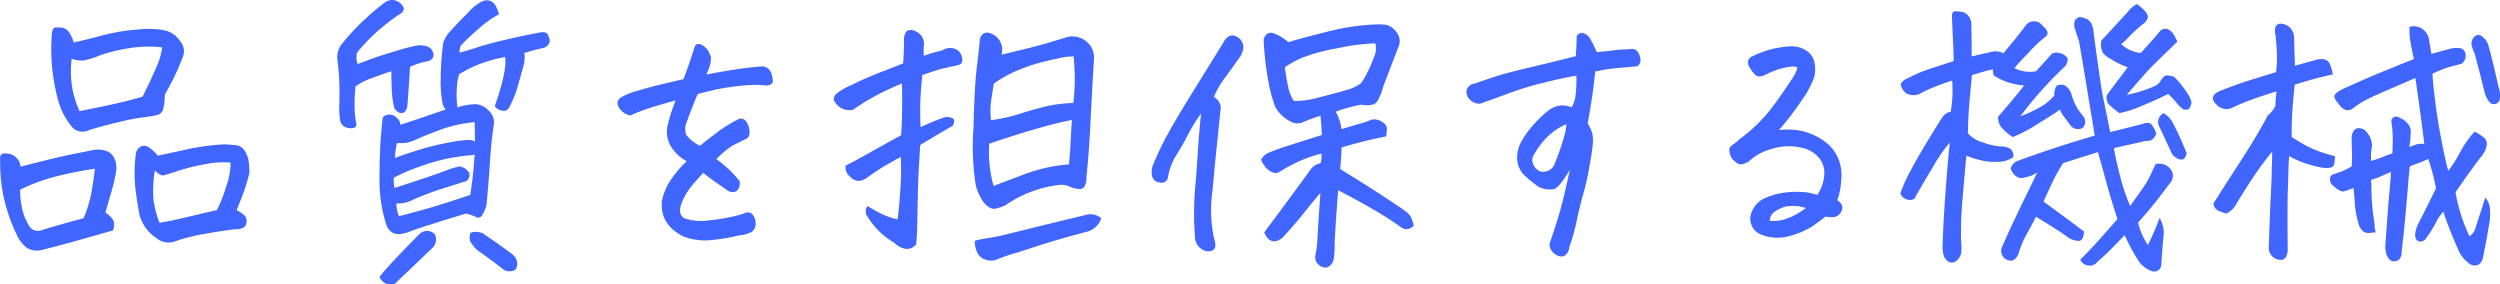 <svg xmlns="http://www.w3.org/2000/svg" width="352.445" height="40.104" viewBox="0 0 352.445 40.104">
  <path id="パス_16516" data-name="パス 16516" d="M36.586,30.99a10.647,10.647,0,0,1,.964.636,1.038,1.038,0,0,1,.431.964,1.076,1.076,0,0,1-.39.861,2.292,2.292,0,0,1-1.251.246q-2.3.287-4.553.7a24.986,24.986,0,0,0-4.061,1.066,2.61,2.61,0,0,1-2.461-.533,5.675,5.675,0,0,1-2.379-3.281q-.492-2.707-.636-4.409a20.368,20.368,0,0,1,.1-3.917,1.488,1.488,0,0,1,.656-1.251,1.132,1.132,0,0,1,1.046-.021,5.455,5.455,0,0,1,1.415,1.271q2.338-.492,4.348-.943a34.255,34.255,0,0,1,5.086-.656q.738.041,1.559.123a1.627,1.627,0,0,1,1.271.8,3.7,3.7,0,0,1,.554,1.5,12.252,12.252,0,0,1,.1,1.6,26.474,26.474,0,0,1-.882,2.933Q37.078,29.8,36.586,30.99ZM35.725,24.3a12.267,12.267,0,0,0-3.466.205,26.744,26.744,0,0,0-3.732.9q-1.62.533-2.153.677t-1.312-.677a17.2,17.2,0,0,0-.205,4.081,13.285,13.285,0,0,0,.861,3.3q1.066-.164,2.6-.513T33.8,30.99a20.468,20.468,0,0,0,1.333-3.384A9.694,9.694,0,0,0,35.725,24.3Zm-29.613.574q2.543-.656,4.922-1.23,1.928-.451,4.1-.861.492-.123,1.025-.205a3.548,3.548,0,0,1,1.928.041,1.967,1.967,0,0,1,1.313,1.21,3.245,3.245,0,0,1,.164,1.907,26.578,26.578,0,0,1-.677,2.851q-.39,1.292-.8,2.769a3.178,3.178,0,0,1,1.148,1.148,1.979,1.979,0,0,1-.082,1.354q-2.133.615-4.676,1.333t-5,1.333a2.852,2.852,0,0,1-1.354.164,2.533,2.533,0,0,1-1.189-.431,5.086,5.086,0,0,1-1.148-1.374,24.375,24.375,0,0,1-2.01-5.578,11.532,11.532,0,0,1-.246-1.271,25.752,25.752,0,0,1-.287-4.143q-.123-1.066.984-.861A1.989,1.989,0,0,1,6.111,24.879Zm10.5.287a53.371,53.371,0,0,0-6.029,1.23A26.457,26.457,0,0,0,6.07,28.119a12.189,12.189,0,0,0,.287,2.728A7.658,7.658,0,0,0,7.3,33.164a1.412,1.412,0,0,0,1.8.656q2.092-.656,5.906-1.682a17.414,17.414,0,0,0,.964-2.933Q16.283,27.832,16.611,25.166Zm-2.994-17.8q1.395-.287,3.938-.964A27.456,27.456,0,0,1,22.62,5.54a13.244,13.244,0,0,1,3.548.062,3.563,3.563,0,0,1,2.481,1.62,2.114,2.114,0,0,1,.39,2.071,33.832,33.832,0,0,1-2.584,5.414,8.846,8.846,0,0,1-.123,1.6l-.082.369a1.139,1.139,0,0,1-.882.923q-.677.144-1.538.267a27.2,27.2,0,0,0-3.568.656q-2.174.492-4.471,1.189a2,2,0,0,1-2.461-.492,9.948,9.948,0,0,1-2.01-4.1,27.267,27.267,0,0,1-.779-9.023q.123-.82.492-.861h.246q.287,0,.7.041a1.589,1.589,0,0,1,.943.595A4.96,4.96,0,0,1,13.617,7.365Zm.82,9.68q4.553-.9,6.275-1.333t2.625-.718q1.313-2.666,1.969-4.225a9.9,9.9,0,0,0,.779-2.707,15.993,15.993,0,0,0-4.676.123,21.733,21.733,0,0,0-4.163,1.025,12.353,12.353,0,0,1-2.235.7,4.192,4.192,0,0,1-1.682-.246,14.376,14.376,0,0,0,.082,4.1A13.928,13.928,0,0,0,14.438,17.045Zm58.4,1.928q-.369,2.461-.533,5.127t-.492,6.152a4.772,4.772,0,0,1-.636,1.5.634.634,0,0,1-.882.205,6.7,6.7,0,0,0-1.354-.472q-4.266,1.271-7.67,2.42a5.754,5.754,0,0,1-1.395.431,1.95,1.95,0,0,1-1.333-.164A2.13,2.13,0,0,1,57.666,33a20.64,20.64,0,0,1-.943-6.316q0-1.477.041-2.707.041-1.682.123-2.953.205-2.3.287-3.076a1.155,1.155,0,0,1,.882-.41,1.425,1.425,0,0,1,1.107.451,1.4,1.4,0,0,1,.513.984q3.24-1.066,6.4-2.174a1.54,1.54,0,0,1-.451-.82,15.477,15.477,0,0,1-.267-3.609,38.974,38.974,0,0,1,.349-4.922A4.224,4.224,0,0,1,66.772,5.7q.9-1,2.42-2.522A6.5,6.5,0,0,1,71.366,1.5a1.548,1.548,0,0,1,.492-.082,1.456,1.456,0,0,1,.656.164,1.786,1.786,0,0,1,.677.779,8.355,8.355,0,0,1,.39,1.025,13.777,13.777,0,0,0-2.625,1.825q-1.477,1.251-2.748,2.563A2.7,2.7,0,0,0,68,8.8q1.23-.328,2.481-.738T73.991,7.1q2.256-.554,5.25-1.128a2.058,2.058,0,0,1,.718-.041.6.6,0,0,1,.533.39,6.067,6.067,0,0,1,.226.636.873.873,0,0,1-.185.7,1.344,1.344,0,0,1-.943.533q-.677.123-2.44.656a4.552,4.552,0,0,1-.123,1.8q-.205.779-.533,1.928-.082.246-.164.533a14.6,14.6,0,0,1-.82,2.379q-.369.82-.554,1.148A.871.871,0,0,1,74.2,17a1.631,1.631,0,0,1-1.23-.656q.41-1.148.7-2.133a20,20,0,0,0,.615-2.461,7.844,7.844,0,0,0,.164-2.338,20.615,20.615,0,0,0-3.794,1.066,18.23,18.23,0,0,0-2.687,1.354,6.889,6.889,0,0,0-.328,1.723,16.615,16.615,0,0,0,0,2.338q.041.287.082.615a9.75,9.75,0,0,1,2.543-.451,2.772,2.772,0,0,1,1.846.9A2.27,2.27,0,0,1,72.842,18.973ZM56.723,40.424q.246-.369,1.661-1.928t3.958-4.1a1.514,1.514,0,0,1,2.215.041,1.718,1.718,0,0,1-.451,1.969q-2.01,1.928-3.24,3.1t-1.641,1.538a1.038,1.038,0,0,1-.8.431,1.508,1.508,0,0,1-1-.226A1.874,1.874,0,0,1,56.723,40.424Zm14.561-6.152q2.215,1.477,4.225,2.994a1.955,1.955,0,0,1,.533.738,1.47,1.47,0,0,1-.164,1.395,1.6,1.6,0,0,1-1.641,0q-.328-.246-1.23-.943t-2.42-1.764a4.673,4.673,0,0,1-1.107-1.354,2.15,2.15,0,0,1,.082-1.148,2.355,2.355,0,0,1,.923-.123A3,3,0,0,1,71.284,34.271ZM53.647,10.4q.574-.205,1.825-.677t3.691-1.189a22.222,22.222,0,0,1,2.994-.759,3.709,3.709,0,0,1,1.148.1,1.3,1.3,0,0,1,.882.7.946.946,0,0,1,.062.943,1.17,1.17,0,0,1-.841.513,9.4,9.4,0,0,0-2.379.779q-.164,2.871-.369,5.455a1.364,1.364,0,0,1-.39.882.681.681,0,0,1-.718.123,1.492,1.492,0,0,1-.738-.677,11.92,11.92,0,0,1-.349-2.44Q58.4,12.82,58.4,11.426q-1.312.41-2.851,1a8.545,8.545,0,0,0-2.194,1.128A20.26,20.26,0,0,0,53.216,16a13.294,13.294,0,0,0,.267,2.933q-.082.656-1.107.492A1.321,1.321,0,0,1,51.186,18.4a10.7,10.7,0,0,1-.123-2.276q.041-1.456,0-2.994t-.287-3.466a2.98,2.98,0,0,1,.492-1.887A30.419,30.419,0,0,1,54.836,3.94a27.285,27.285,0,0,1,2.789-2.317,1.87,1.87,0,0,1,.9-.246,1.814,1.814,0,0,1,1.189.492q.984.943-.287,1.6A28.469,28.469,0,0,0,56.887,5.4,25.058,25.058,0,0,0,53.934,8.35a1.229,1.229,0,0,0-.451,1A2.844,2.844,0,0,0,53.647,10.4ZM69.356,23.279q-.656.041-2.42.328a26.162,26.162,0,0,0-4.286,1.169,25.786,25.786,0,0,0-3.917,1.661,5.732,5.732,0,0,0,.123,1.436q1.271-.41,3.322-1.087t3.732-1.292A12.958,12.958,0,0,1,68,24.838a1.945,1.945,0,0,1,1.354.861,1,1,0,0,1-.9,1.354q-1.23.41-3.076.984A37.649,37.649,0,0,0,61.317,29.6a4.325,4.325,0,0,1-2.215.451,4.735,4.735,0,0,0,.369,1.8q2.789-.7,5.024-1.374t5.024-1.62a55.084,55.084,0,0,0,.615-5.7A2.22,2.22,0,0,1,69.356,23.279ZM58.9,23.648q1.395-.533,3.466-1.169a36.252,36.252,0,0,1,4.245-1.025,15.526,15.526,0,0,1,2.748-.349,1.329,1.329,0,0,1,.82.246q0-1.354-.041-2.748A18.48,18.48,0,0,0,65.3,19.67q-2.174.82-3.281,1.313l-.369.164a5.3,5.3,0,0,1-1.189.369q-.41.041-1.271.041a10.092,10.092,0,0,0-.205,1.107Q58.938,23.115,58.9,23.648Zm45.321.164a17.239,17.239,0,0,1,1.969,1.641A15.918,15.918,0,0,1,107.5,26.93a1.493,1.493,0,0,1-.451,1.395,1.157,1.157,0,0,1-1.169-.041q-.431-.328-1.395-.964a25.512,25.512,0,0,1-2.112-1.579q-.9.984-1.661,1.866a9.624,9.624,0,0,0-1.456,2.563q-.492,1.518.533,2.01a7.229,7.229,0,0,0,3.3.267,25.164,25.164,0,0,0,4.9-.923q.779-.41,1.23,0a1.818,1.818,0,0,1,.533,1.21,1.474,1.474,0,0,1-.533,1.333,4.9,4.9,0,0,1-1.8.492,25.776,25.776,0,0,1-3.691.636,8.412,8.412,0,0,1-4.225-.513q-3.322-1.723-2.953-5.045A8.616,8.616,0,0,1,97.7,26.868a15.819,15.819,0,0,1,2.338-2.769,5.885,5.885,0,0,1-2.256-2.133,4.09,4.09,0,0,1-.492-2.666,24.334,24.334,0,0,1,1.189-3.773q-2.625.738-3.9,1.148a20.679,20.679,0,0,0-2.461.984,2.231,2.231,0,0,1-1.354-.759,1.732,1.732,0,0,1-.492-1,1.011,1.011,0,0,1,.492-.779,8.234,8.234,0,0,1,2.133-.882q1.641-.513,3.691-1,1.354-.328,2.994-.7.9-2.42,1.025-2.871.164-.533.615-1.846a.621.621,0,0,1,.492-.246,1.128,1.128,0,0,1,.574.205,2.288,2.288,0,0,1,.82.82q.164.369.328.718a3.908,3.908,0,0,1-.369,1.948q-.123.328-.246.615,1.682-.328,3.445-.615,2.625-.41,4.43-.533a1.375,1.375,0,0,1,1.189.8,3.226,3.226,0,0,1,.287,1.251q0,.574-.943.656a13.239,13.239,0,0,0-2.789-.041q-1.6.123-3.527.451-1.312.246-3.322.779-.574,1.271-1.641,4.184a2.419,2.419,0,0,0,.021,1.579,5.356,5.356,0,0,0,1.948,1.538q.82-.7,2.317-1.825a19.331,19.331,0,0,1,2.974-1.866.9.9,0,0,1,.82-.082,1.387,1.387,0,0,1,.574.656,3.137,3.137,0,0,1,.287,1.23.9.9,0,0,1-.656.984q-1.23.615-1.825.923A12.757,12.757,0,0,0,104.217,23.813ZM144.411,9.088q2.051-.492,4.1-1t5.209-1.5a3.066,3.066,0,0,1,2.584.574A2.839,2.839,0,0,1,157.454,9.5v.123q-.287,4.8-.492,8.982t-.574,7.793a2.332,2.332,0,0,1-.205,1.128.792.792,0,0,1-.882.492,3.9,3.9,0,0,1-1.128-.267,2.922,2.922,0,0,0-1.764-.287,16.563,16.563,0,0,0-7.465,2.871q-.615.246-1.169.41a1.27,1.27,0,0,1-1.025-.1,2.738,2.738,0,0,1-.8-.677,7.293,7.293,0,0,1-1.189-2.584,37.06,37.06,0,0,1-.328-7.629,2.989,2.989,0,0,0,.041-.492q.123-5.373.41-7.957.328-2.707.492-4.471.287-.861.984-.861a1.681,1.681,0,0,1,.738.205A2.42,2.42,0,0,1,144.411,9.088Zm-1.107,18.5q2.748-1.066,5.086-1.907a22.342,22.342,0,0,1,5.537-1.128q.164-1.8.205-2.687t.205-3.589q-1.969.41-4.1,1t-4.184,1.251q-2.051.656-3.363,1.107A17.464,17.464,0,0,0,143.3,27.586Zm-2.666,7.752a6.676,6.676,0,0,1,1.23-.287q1.887-.287,3.65-.738,5.947-1.477,10.582-2.584a2.39,2.39,0,0,1,2.379.41,2.845,2.845,0,0,1-1.969,1.887q-2.051.533-4.225,1.169t-5.619,1.784A21.615,21.615,0,0,0,143.673,38a2.374,2.374,0,0,1-1.538-.021,1.859,1.859,0,0,1-1.148-1.025A3.834,3.834,0,0,1,140.638,35.338ZM133.46,9.252a21.647,21.647,0,0,1,2.625-.779,1.832,1.832,0,0,1,1.107-.328,1.714,1.714,0,0,1,1.128.39,1.626,1.626,0,0,1,.554,1.128q.082.7-.472.861a7.9,7.9,0,0,1-1.128.246q-.82.205-1.23.287t-2.789.9q-.246,2.42-.287,4t.041,3.343a34.664,34.664,0,0,1,3.4-1.395,1.779,1.779,0,0,1,1.169.164q.349.246-.021,1.025-1.559.9-2.317,1.354L132.968,21.8q-.082.779-.123,1.887-.082,1.23-.164,2.871-.082,2.994-.123,5.578t-.164,3.568q-.041.287-.513.554a1.7,1.7,0,0,1-1.087.185,3.122,3.122,0,0,1-1.477-.82,11.243,11.243,0,0,1-2.625-2.133,12.648,12.648,0,0,1-1.251-1.7,1.19,1.19,0,0,1,.1-1.374,20.184,20.184,0,0,0,1.825,1.046,10.665,10.665,0,0,0,2.4.841q.246-1.928.369-3.979.123-1.395.123-3.158,0-.82-.041-1.682-1.23.7-2.071,1.169t-2.769,1.825a2.183,2.183,0,0,1-1.087.41A1.835,1.835,0,0,1,123,26.212a1.5,1.5,0,0,1-.533-1.5q1.313-.656,3.24-1.743t4.553-2.522q.123-1.723.144-3.568t-.021-3.732a40.12,40.12,0,0,0-4.04,1.907,31.291,31.291,0,0,0-2.851,1.784,2.269,2.269,0,0,1-1.682-.226,2.484,2.484,0,0,1-1.066-1.21,1.513,1.513,0,0,1,.267-.7,8.383,8.383,0,0,1,2.153-1.292q1.928-.964,4.081-1.8t3.3-1.292q.164-2.256.123-3.4a1.946,1.946,0,0,1,.41-1.189,1.448,1.448,0,0,1,.574-.123,1.176,1.176,0,0,1,.533.123,2.3,2.3,0,0,1,.943.7,2.07,2.07,0,0,1,.328,1.518A10.5,10.5,0,0,0,133.46,9.252Zm21.123.082a8.407,8.407,0,0,0-2.051.246q-1.354.287-2.646.615a24.1,24.1,0,0,0-3.1,1.066,17.646,17.646,0,0,0-3.445,1.887q-.246,1.477-.41,2.584a10.838,10.838,0,0,0-.041,2.133l.041.451a22.86,22.86,0,0,0,4.02-.882q1.846-.595,3.589-1.025a19.761,19.761,0,0,1,4-.513,27.271,27.271,0,0,0,.164-4.84Q154.665,10.236,154.583,9.334Zm26.864,24.814q3.4-4.553,6.686-9.064a2.556,2.556,0,0,1,1.025-.656q.41.205.369-1.395a17.452,17.452,0,0,0-3.425,1.21,22.917,22.917,0,0,0-2.522,1.374q-.738.451-1.8-.492a4.52,4.52,0,0,1-.779-1.23,2.329,2.329,0,0,1,1.066-.984,29.289,29.289,0,0,1,2.871-1.025q2.174-.7,4.635-1.477-.082-1.928-.205-2.707a26.113,26.113,0,0,0-2.461.9,1.933,1.933,0,0,1-1.559,0l-.082-.041a4.964,4.964,0,0,1-1.395-.984,4.712,4.712,0,0,1-.9-1.189,23.449,23.449,0,0,1-.779-2.748,41.93,41.93,0,0,1-.82-6.727q.328-1.025,1.23-.9a6.37,6.37,0,0,1,2.256,1.313q1.23-.41,5-1.354A34.029,34.029,0,0,1,195.843,4.9q1.107-.082,1.846-.082a5.241,5.241,0,0,1,1.066.082,2.735,2.735,0,0,1,1.354,1.025,1.953,1.953,0,0,1,.287,2.01q-.246.656-.984,2.543-.492,1.313-1.23,3.24a6.662,6.662,0,0,1-.82,1.969q-.492.738-2.3.451a23.468,23.468,0,0,0-3.527.984,7.261,7.261,0,0,1,.82,2.461q2.01-.615,2.707-.8a9.578,9.578,0,0,0,1.436-.513,1.89,1.89,0,0,1,1.723.41.934.934,0,0,1,.513.8,4.8,4.8,0,0,1-.1,1.128,63.315,63.315,0,0,0-6.275,1.559q-.041,1.559-.205,3.035,4.881,2.994,8.449,5.414.492.328.943.677a2.049,2.049,0,0,1,.656.841,6.406,6.406,0,0,1,.328,1.025,1.26,1.26,0,0,1-1.8.246q-1.395-.984-2.728-1.8t-3.158-1.825q-1.825-1-2.974-1.579-.164,2.133-.328,4.594t-.164,3.322a12.166,12.166,0,0,1-.123,1.723,1.619,1.619,0,0,1-.431.9.984.984,0,0,1-1,.328,1.512,1.512,0,0,1-1.189-1.559,14.057,14.057,0,0,0,.308-2.235q.021-.8.431-6.706-1.395,1.641-2.256,2.748t-3.035,3.527Q182.39,36.24,181.447,34.148ZM167.87,26.438a.9.9,0,0,1-1.189.656,1.169,1.169,0,0,1-1.066-1.066,2.784,2.784,0,0,1,.246-1.6,39.268,39.268,0,0,1,1.969-4.1q1.189-2.174,3.22-5.455l4.7-7.588a1.79,1.79,0,0,1,.677-.759.99.99,0,0,1,1.046-.021,1.675,1.675,0,0,1,1.025,1.8,3.249,3.249,0,0,1-.656,1.354q-1.148,1.641-1.989,2.769a13.545,13.545,0,0,0-1.5,2.6,2.094,2.094,0,0,1,.984,1.395q-.492,4.758-.861,8.408-.164,1.887-.328,3.486a18.939,18.939,0,0,0,.246,6.727,2.677,2.677,0,0,1,.164,1.107q-.246.82-1.354.615a2.106,2.106,0,0,1-1.518-1.969,44.237,44.237,0,0,1,0-6.6q.082-.984.164-1.846.164-2.461.287-4.225.164-2.379.41-4.758a25.476,25.476,0,0,0-1.887,3.076,31.624,31.624,0,0,1-1.579,2.769A8.5,8.5,0,0,0,167.87,26.438Zm29-16.857a3.046,3.046,0,0,0,.246-2.092,27.986,27.986,0,0,0-5.25.677,25.779,25.779,0,0,0-5.127,1.374,15.456,15.456,0,0,0-2.379,1.313q.123,1.066.431,2.563a5.51,5.51,0,0,0,.841,2.194,11.616,11.616,0,0,0,3.343-.451q2.153-.533,3.835-1.025l.574-.164a6.069,6.069,0,0,0,1.764-.9A17.5,17.5,0,0,0,196.868,9.58Zm31.252,1.887q-.287,2.625-.554,4.266t-.513,3.035a5.761,5.761,0,0,1,.636,1.374,5.327,5.327,0,0,1,.041,1.928q-.144,1.292-.39,2.481a31.134,31.134,0,0,1-.861,3.979q-.615,2.215-.964,3.938A29.058,29.058,0,0,1,224.47,36.2a1.69,1.69,0,0,1-.41,1,.908.908,0,0,1-.943.308,2.074,2.074,0,0,1-1.046-.656,1.479,1.479,0,0,1-.39-1.107q1.025-3.035,1.5-4.717t1.374-5.742q-1.477,2.5-2.235,2.748a3.446,3.446,0,0,1-2.194-.328,16.2,16.2,0,0,1-1.969-1.6,3.385,3.385,0,0,1-1.046-2.3,4.637,4.637,0,0,1,.636-2.543,13.009,13.009,0,0,1,1.825-2.481,16.994,16.994,0,0,1,1.989-1.866,3.455,3.455,0,0,1,1.764-.677,3.587,3.587,0,0,1,1.477.267,4.662,4.662,0,0,0,.574-1.969,18.973,18.973,0,0,0,.082-2.5q-2.3.41-4.881,1.066a44.644,44.644,0,0,0-4.614,1.415q-2.03.759-3.671,1.333a1.32,1.32,0,0,1-1.046.062,2.041,2.041,0,0,1-.923-.615,1.5,1.5,0,0,1-.369-1,1.234,1.234,0,0,1,1.066-1.107q2.461-.861,3.835-1.271t4.512-1.148q3.138-.738,6.009-1.477.123-1.6.123-2.789a.845.845,0,0,1,.738-.492.675.675,0,0,1,.205.041,1.674,1.674,0,0,1,1.025.9,15.174,15.174,0,0,1,.861,1.764q1.559-.123,2.379-.246a10.523,10.523,0,0,1,1.559-.123q.451-.041,1-.062a.938.938,0,0,1,.861.431,2.185,2.185,0,0,1,.369,1,1.154,1.154,0,0,1-.431,1q-1.312.123-2.789.246A24.136,24.136,0,0,0,228.121,11.467Zm-4.061,7.424a7.95,7.95,0,0,0-2.584,1.682,10.725,10.725,0,0,0-1.928,2.5,1.367,1.367,0,0,0-.205,1.395,1.889,1.889,0,0,0,.984,1.066,1.71,1.71,0,0,0,2.051-1.025,36.01,36.01,0,0,0,1.271-3.589A8.973,8.973,0,0,0,224.06,18.891Zm29.94.82a9.879,9.879,0,0,1,3.179.123,8.539,8.539,0,0,1,3.835,1.928,5.836,5.836,0,0,1,1.8,4.717,9.9,9.9,0,0,1-.574,3.117,3,3,0,0,1,.533.492.991.991,0,0,1,.041,1.066,1.351,1.351,0,0,1-1.107.841,3.813,3.813,0,0,1-1.107-.1q-1.066.82-1.887,1.395a11.96,11.96,0,0,1-3.24,1.374,6.141,6.141,0,0,1-3.979-.226,2.391,2.391,0,0,1-1.23-3.363,3.267,3.267,0,0,1,1.641-1.7,9.227,9.227,0,0,1,2.481-.779,12.621,12.621,0,0,1,2.687-.164,7.664,7.664,0,0,1,2.338.431,5.675,5.675,0,0,0,1-2.892,3.286,3.286,0,0,0-.861-2.461,4.2,4.2,0,0,0-2.276-1.292,7.931,7.931,0,0,0-4.45.205,7.238,7.238,0,0,0-2.974,1.641,2.593,2.593,0,0,1-.984.451.945.945,0,0,1-.759-.144,4.77,4.77,0,0,1-.554-.472,1.7,1.7,0,0,1-.39-.677,2.4,2.4,0,0,1-.144-.738.705.705,0,0,1,.308-.554q.308-.246.595-.451a2.611,2.611,0,0,0,.492-.451,22.313,22.313,0,0,0,5.127-5.168q1.477-2.051,2.256-3.281a5.293,5.293,0,0,0,.82-1.641q-.205-.328-1.6-.062a10.889,10.889,0,0,0-2.912,1.046,2.451,2.451,0,0,1-.7.226.932.932,0,0,1-.738-.226,5.361,5.361,0,0,1-.738-.964,1.3,1.3,0,0,1-.246-1.025.977.977,0,0,1,.615-.636A13.843,13.843,0,0,1,255.8,7.9a3.836,3.836,0,0,1,1.948.533,2.6,2.6,0,0,1,1.23,1.579,4.306,4.306,0,0,1-.021,2.317,12.379,12.379,0,0,1-1.62,3.035q-1.21,1.764-1.989,2.748T254,19.711Zm-1.271,12.8a5.528,5.528,0,0,0,2.481-.349,10.21,10.21,0,0,0,2.6-1.456,5.762,5.762,0,0,0-2.871-.205,5.144,5.144,0,0,0-1.579.759A1.483,1.483,0,0,0,252.728,32.508Zm37.733-6.85a4.115,4.115,0,0,1-1.025.533q-.574.164-1.066.267a1.167,1.167,0,0,1-.984-.287,2.09,2.09,0,0,1-.7-1.046,1.576,1.576,0,0,1,.984-1.066q5.209-1.928,10.869-3.568-.41-2.5-.779-4.676-.9-5.578-1.436-8.613-.369-1.066-.656-2.01a1.965,1.965,0,0,1,.082-.984q.451-.492.779-.431a5.231,5.231,0,0,1,.861.267,1.394,1.394,0,0,1,.779.943,4.214,4.214,0,0,1,.246,1.313q.984,7.26,1.189,8.2l.041.246q.246,1.189,1.066,5.25,2.174-.533,4.553-1.148a1.762,1.762,0,0,1,.964-.123q.431.082,1,1.477a2.044,2.044,0,0,1-.636.882,1.319,1.319,0,0,1-.8.144q-1.107.246-4.553,1.025.205,1.354.861,3.9a26.643,26.643,0,0,0,1.436,4.266q.82-1.189,1.682-2.379a13.142,13.142,0,0,0,1.477-2.666q.287-.574.369-.779t.82-.123a1.973,1.973,0,0,1,1.477.943,1.508,1.508,0,0,1-.082,1.6q-1.148,1.518-1.969,2.584t-2.666,3.158a9.412,9.412,0,0,0,1.395,3.158q1.025-2.133,1.641-3.814a4.094,4.094,0,0,1,.533,2.748q-.164,1.723-.287,3.773a1.007,1.007,0,0,1-1.312.984,3.656,3.656,0,0,1-1.887-1.436,26.053,26.053,0,0,1-1.969-3.65q-2.051,2.133-2.646,2.687t-1.21,1.087a1.355,1.355,0,0,1-.943.533,2.087,2.087,0,0,1-.8-.144A1.587,1.587,0,0,1,296.49,38q.656-.656,1.682-1.743t3.568-4q-.9-2.748-1.456-4.778t-1.292-4.655q-2.789.861-4.922,1.559a23.836,23.836,0,0,0-1.661,3.035q-.8,1.723-1.087,2.379,3.609,2.625,5.7,4.225-.082,1.436-.882,1.313a3.273,3.273,0,0,1-1.251-.41q-.9-.656-1.764-1.21t-2.871-1.784q-.533,1.066-1.271,2.379a13.3,13.3,0,0,0-1.148,2.666,1.644,1.644,0,0,1-.492.861.831.831,0,0,1-.9.246,1.353,1.353,0,0,1-1.025-1.764q.943-2.174,1.907-4.2T290.461,25.658Zm9.8-10.91q.246-.328.451-.615,1.846-2.42,2.461-3.281a11.7,11.7,0,0,1-2.42-1.189,3.04,3.04,0,0,1-1.046-.82,2.431,2.431,0,0,1-.226-1.764q2.871-3.117,3.609-3.9a3.937,3.937,0,0,1,1.395-1.23,6.672,6.672,0,0,1,.923.759,2.476,2.476,0,0,1,.533.718.671.671,0,0,1,.041.554,3.159,3.159,0,0,1-.308.513,22.028,22.028,0,0,0-2.215,1.969,13.066,13.066,0,0,1-1.189,1.148,4.808,4.808,0,0,0,2.748,1.23q1.559-1.682,2.871-3.24a1.117,1.117,0,0,1,1.046-.062q.595.226,1.251,1.7l-2.912,2.83-.656.656q-.738.738-1.436,1.559-.984,1.107-2.133,2.461a17.386,17.386,0,0,0,4.184-1.354,2.028,2.028,0,0,0,.615-.656,2.3,2.3,0,0,1,.533-.636q.287-.226,1.354.1a14.218,14.218,0,0,1,1,1.128,13.227,13.227,0,0,1,.923,1.292,4.01,4.01,0,0,1,.533,1.189q-.205.943-.533,1a1.52,1.52,0,0,1-.656-.021,5.05,5.05,0,0,1-.9-.882,12.886,12.886,0,0,0-1.23-1.292q-1.148.615-3.507,1.6a15.331,15.331,0,0,1-3.343,1.107,13.018,13.018,0,0,1-1.518-1.251A1.472,1.472,0,0,1,300.264,14.748Zm-11.689-1.312a12.271,12.271,0,0,1-2.3-.472,8.811,8.811,0,0,1-1.928-.923,1.766,1.766,0,0,1-.164-.9q-.9.205-1.189.287-.533.164-1.764.533-.123,1.23-.328,3.486t-.246,4.717a4.367,4.367,0,0,0,2.153,1.292,8.379,8.379,0,0,0,2.379.554,3.21,3.21,0,0,1,1.374.287,1.246,1.246,0,0,1,.492,1.23,3.78,3.78,0,0,1-1.928.656,12.271,12.271,0,0,1-1.723-.041,5.534,5.534,0,0,1-.656-.123,11.838,11.838,0,0,1-2.3-.7q-.082.656-.246,2.666-.123,1.313-.287,3.281a54.787,54.787,0,0,0-.226,5.906,10.183,10.183,0,0,1,.021,1.928,2.155,2.155,0,0,1-.861,1.189q-.943.369-1.559-.738a4.668,4.668,0,0,1-.205-1.641q.123-3.4.41-7.383l.082-1.066q.246-3.322.533-5.988a21,21,0,0,0-2.235,3.179q-1.21,2.03-2.522,4.286a.816.816,0,0,1-.574.595,1.421,1.421,0,0,1-.923-.123,1.309,1.309,0,0,1-.718-.759,19.864,19.864,0,0,1,1.395-3.138q1.025-1.948,2.707-4.7t1.969-3.117a1.913,1.913,0,0,1,1.025-.574,17.336,17.336,0,0,0,.205-4.389q-1.518.492-2.666.964a17.378,17.378,0,0,0-2.01.964,2.381,2.381,0,0,1-1.723-.082,2.067,2.067,0,0,1-.861-1.354,1.8,1.8,0,0,1,.984-.82,22.264,22.264,0,0,1,3.527-1.456q1.969-.636,2.953-.964,0-1.148-.062-2.4T278.4,3.633q.041-.615.369-.656a3.828,3.828,0,0,1,1.025.082,1.485,1.485,0,0,1,1.066.759,2.187,2.187,0,0,1,.287,1.374q.041,2.092.041,4.143,1.682-.41,3.035-.7a2.548,2.548,0,0,1,1.436.246Q287.3,6.955,288.7,5.109a1.472,1.472,0,0,1,2.5-.082q1.23,1.025.246,1.641a19.53,19.53,0,0,0-2.174,2.071q-1.723,1.784-2.051,2.235a4.715,4.715,0,0,0,3.035.451q1.395-1.518,2.215-2.461a1.528,1.528,0,0,1,1.21-.082,1.686,1.686,0,0,1,.943.595q.267.39-.226,1.21a53.184,53.184,0,0,0-6.357,7.1,21.115,21.115,0,0,0,2.912-1.374,6.984,6.984,0,0,0,1.887-1.579,2.233,2.233,0,0,1,.308-1.333q.267-.267,1.046-.144A2.139,2.139,0,0,1,295.3,14.83a8.025,8.025,0,0,0,.861,1.928,11.539,11.539,0,0,0,.738.984,1.244,1.244,0,0,1-.082,1.682,1.365,1.365,0,0,1-1.641-.287q-.574-.779-.943-1.271l-.041-.041a6.452,6.452,0,0,1-.574-.984q-.779.574-3.281,2.092a18.423,18.423,0,0,1-3.363,1.764,7.7,7.7,0,0,1-1.538-1.292,2.167,2.167,0,0,1-.513-1.579Q287.344,15.035,288.574,13.436Zm19.688,3.9a3.34,3.34,0,0,1,1.333,1.456q.636,1.128,1.907,4.163-.205.943-.8.923a1.959,1.959,0,0,1-1.292-.841q-.861-1.887-1.846-3.979A1.366,1.366,0,0,1,308.262,17.332Zm24.157,6.07q-.041.492-.1.984a.675.675,0,0,1-.554.615,3.493,3.493,0,0,1-1.395-.041,15.288,15.288,0,0,1-2.174-.574,9.661,9.661,0,0,1-.943-.369,9.8,9.8,0,0,1-1.312-.656q-.041.7-.082,1.477-.041,1.723-.123,3.979-.041,3.2,0,7.506a2.287,2.287,0,0,1-.226,1.23.817.817,0,0,1-.841.451,1.716,1.716,0,0,1-1.6-1.559q.123-4.02.287-7.547.082-1.436.123-2.707.041-1.887.082-3.445-.656.738-2.01,2.625-.861,1.23-2.051,3.117-.615.984-1.271,2.092a3.826,3.826,0,0,1-1.148.9q-.533-.164-1.148-.41l-.369-.287a1.28,1.28,0,0,1-.287-.738q1.682-2.666,3.917-6.111t3.753-6.316a3.567,3.567,0,0,0,1.066-1.354,13.514,13.514,0,0,1,.164-2.01q-1.641.492-3.322,1.087a27.052,27.052,0,0,0-3.076,1.292,1.921,1.921,0,0,1-2.092-.533q-1.189-1.148.451-1.887,2.256-.9,4.348-1.559t3.609-1.107a14.6,14.6,0,0,0,.123-2.5q-.041-1.354-.205-2.789a2.058,2.058,0,0,1-.041-.923.766.766,0,0,1,.7-.636,2.182,2.182,0,0,1,1.313.492,2.111,2.111,0,0,1,.656,1.682q.041,1.559.123,3.773,1.23-.369,2.625-.738a2.83,2.83,0,0,1,1.292-.205,1.13,1.13,0,0,1,1.025.759,5.1,5.1,0,0,1,.39,1.415,7.242,7.242,0,0,0-1.107.246q-1.559.328-4.266,1.189-.328,3.24-.39,4.86t-.021,2.522q.82.533,2.133,1.271.574.287,1.354.615A25.591,25.591,0,0,0,332.419,23.4Zm13.125.369a14.075,14.075,0,0,1-1.6.677,6.79,6.79,0,0,0-.984.39q-.123.984-.226,2.317t-.349,4.081q-.246,2.748-.574,5.578a1.668,1.668,0,0,1-.164.861.96.96,0,0,1-.82.533q-.861.082-1.23-1.189a4.909,4.909,0,0,1-.041-1.682q.287-4.266.513-6.727t.226-2.994q-.738.287-1.333.574a9.2,9.2,0,0,1-1.456.533q.041,1.107.062,2.338a32.324,32.324,0,0,0,.431,3.9,2.922,2.922,0,0,0,.164,1.148q-.574.082-1.046.1a1.084,1.084,0,0,1-.82-.308,1.951,1.951,0,0,1-.513-.82,12.733,12.733,0,0,1-.574-2.953q-.082-1.354-.205-2.256-.738.287-1.271.451-.574.246-1.887-1.066-.369-.943.205-1.271.492-.164,1.128-.39a10.527,10.527,0,0,0,1.579-.759,19.407,19.407,0,0,0,.041-2.194q-.041-1.128-.041-2.071.328-1.6,1.723-.943a3,3,0,0,1,1.148,2.338,7.11,7.11,0,0,0-.123,2.092q1.066-.328,1.661-.574t1.333-.492q.082-2.01.021-2.953t-.185-1.682q.369-.943,1.395-.287a2.744,2.744,0,0,1,1.025.841A1.621,1.621,0,0,1,343.083,20a11.061,11.061,0,0,1-.205,2.092q.615-.205,1-.349a2.586,2.586,0,0,1,1.128-.062q-.451-3.609-.984-7.342-.123-.984-.287-1.969-1.682.738-3.691,1.6t-2.994,1.354a11.255,11.255,0,0,0-1.6.943,4.32,4.32,0,0,1-.779.533.972.972,0,0,1-.964-.021,1.576,1.576,0,0,1-.718-.677,3.8,3.8,0,0,1-.595-.82.571.571,0,0,1,.123-.7,3.168,3.168,0,0,1,.964-.636q.656-.308,2.584-1.169T343.534,9.7q-.164-.779-.308-1.436t-.246-1.415a9.654,9.654,0,0,1-.062-1.7A2.2,2.2,0,0,1,345.667,7q.164.943.328,1.969,1.8-.492,2.42-.656a3.718,3.718,0,0,1,1.764-.123.982.982,0,0,1,.636.943,1.357,1.357,0,0,1-.554,1.23l-1.559.41a8.726,8.726,0,0,0-1.107.369q-.615.246-1.436.615,0,.451.082,1.313t.246,2.174q.287,2.5.841,5.455t1.046,4.758a16.906,16.906,0,0,0,1.682-2.646,13.683,13.683,0,0,1,2.051-2.892,8.956,8.956,0,0,1,1.23.8,1.152,1.152,0,0,1,.431,1.271,3.168,3.168,0,0,1-.677,1.374q-1.682,2.174-3.691,5.127a23.881,23.881,0,0,0,1.969,6.193,1.945,1.945,0,0,0,.841-1.169q.267-.841.636-1.948t.738-2.338a2.794,2.794,0,0,1,.636,1.271,8.147,8.147,0,0,1-.123,2.728q-.308,1.948-.8,4.327a1.732,1.732,0,0,1-.328.82.973.973,0,0,1-.8.431,1.264,1.264,0,0,1-.923-.349,4.536,4.536,0,0,1-1.436-1.8q-.861-1.969-1.354-3.261t-.779-2.194a8.326,8.326,0,0,0-1.087,1.641,16.939,16.939,0,0,1-1.374,2.174,1,1,0,0,1-.943.41.748.748,0,0,1-.451-.41,1.362,1.362,0,0,1-.123-.533,5.132,5.132,0,0,1,.328-1.312q1.107-2.174,1.682-3.343t.943-1.907A29.777,29.777,0,0,0,345.544,23.771Zm6.275-16.9q.451-.738,1.066-.533a2.443,2.443,0,0,1,1.148,1.436,5.191,5.191,0,0,0,.205.7q.656,2.584,1.23,5.168a3.448,3.448,0,0,1,.164,1.682.835.835,0,0,1-.513.677.818.818,0,0,1-.882-.185,3.427,3.427,0,0,1-.738-1.436q-.492-2.051-1.23-4.8l-.164-.656a4.893,4.893,0,0,1-.451-1.312A1.14,1.14,0,0,1,351.819,6.873Z" transform="translate(-3.225 -1.377)" fill="#4166ff"/>
</svg>
